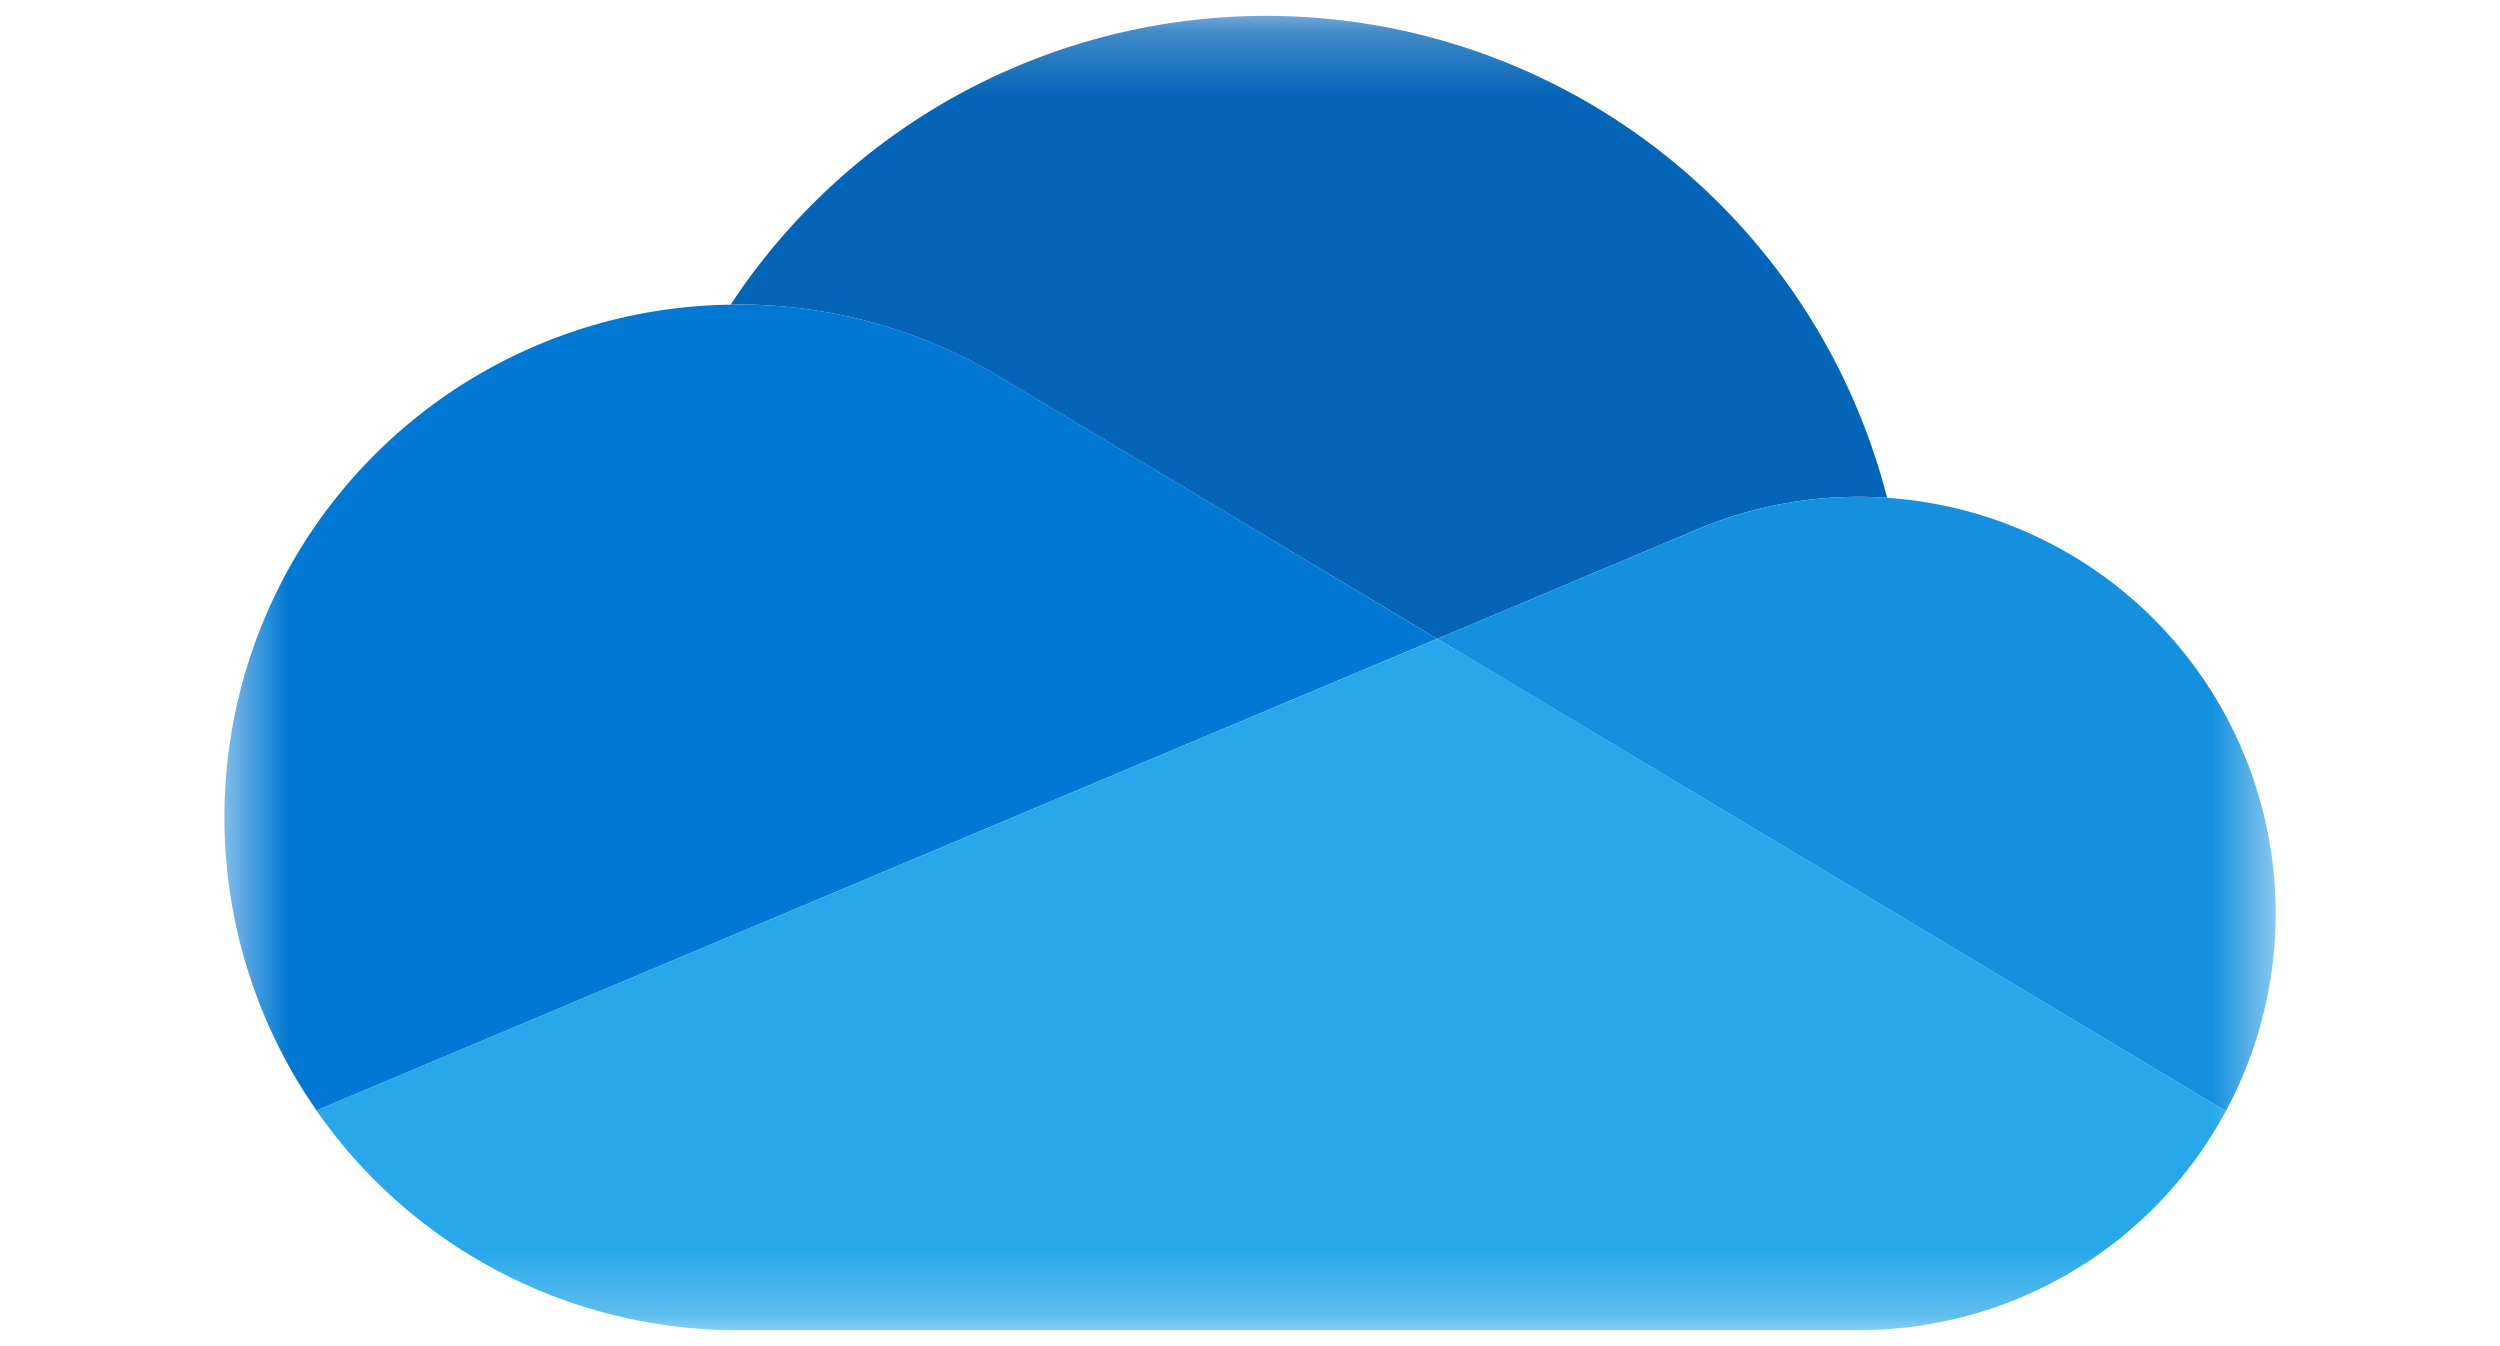 <svg xmlns="http://www.w3.org/2000/svg" width="39" height="21" fill="none"><mask id="a" style="mask-type:luminance" maskUnits="userSpaceOnUse" x="3" y="0" width="33" height="21"><path d="M3.5.25h32v20.5h-32V.25Z" fill="#fff"/></mask><g mask="url(#a)"><path d="m15.702 5.943 6.718 4.023 4.003-1.685a6.478 6.478 0 0 1 3.016-.515 9.999 9.999 0 0 0-18.041-3.013l.102-.003a7.96 7.96 0 0 1 4.202 1.193Z" fill="#0364B8"/><path d="M15.703 5.942A7.96 7.96 0 0 0 11.5 4.75l-.102.003a7.997 7.997 0 0 0-6.46 12.57l5.922-2.493 2.634-1.108 5.863-2.468 3.062-1.288-6.716-4.024Z" fill="#0078D4"/><path d="M29.439 7.766a6.477 6.477 0 0 0-3.015.516L22.42 9.966l1.16.695 3.806 2.279 1.66.994 5.677 3.4a6.5 6.5 0 0 0-5.284-9.568Z" fill="#1490DF"/><path d="m29.046 13.934-1.66-.994-3.805-2.28-1.16-.694-3.063 1.288-5.863 2.468-2.635 1.108-5.924 2.493A7.99 7.99 0 0 0 11.5 20.75H29a6.5 6.5 0 0 0 5.723-3.416l-5.677-3.4Z" fill="#28A8EA"/></g></svg>